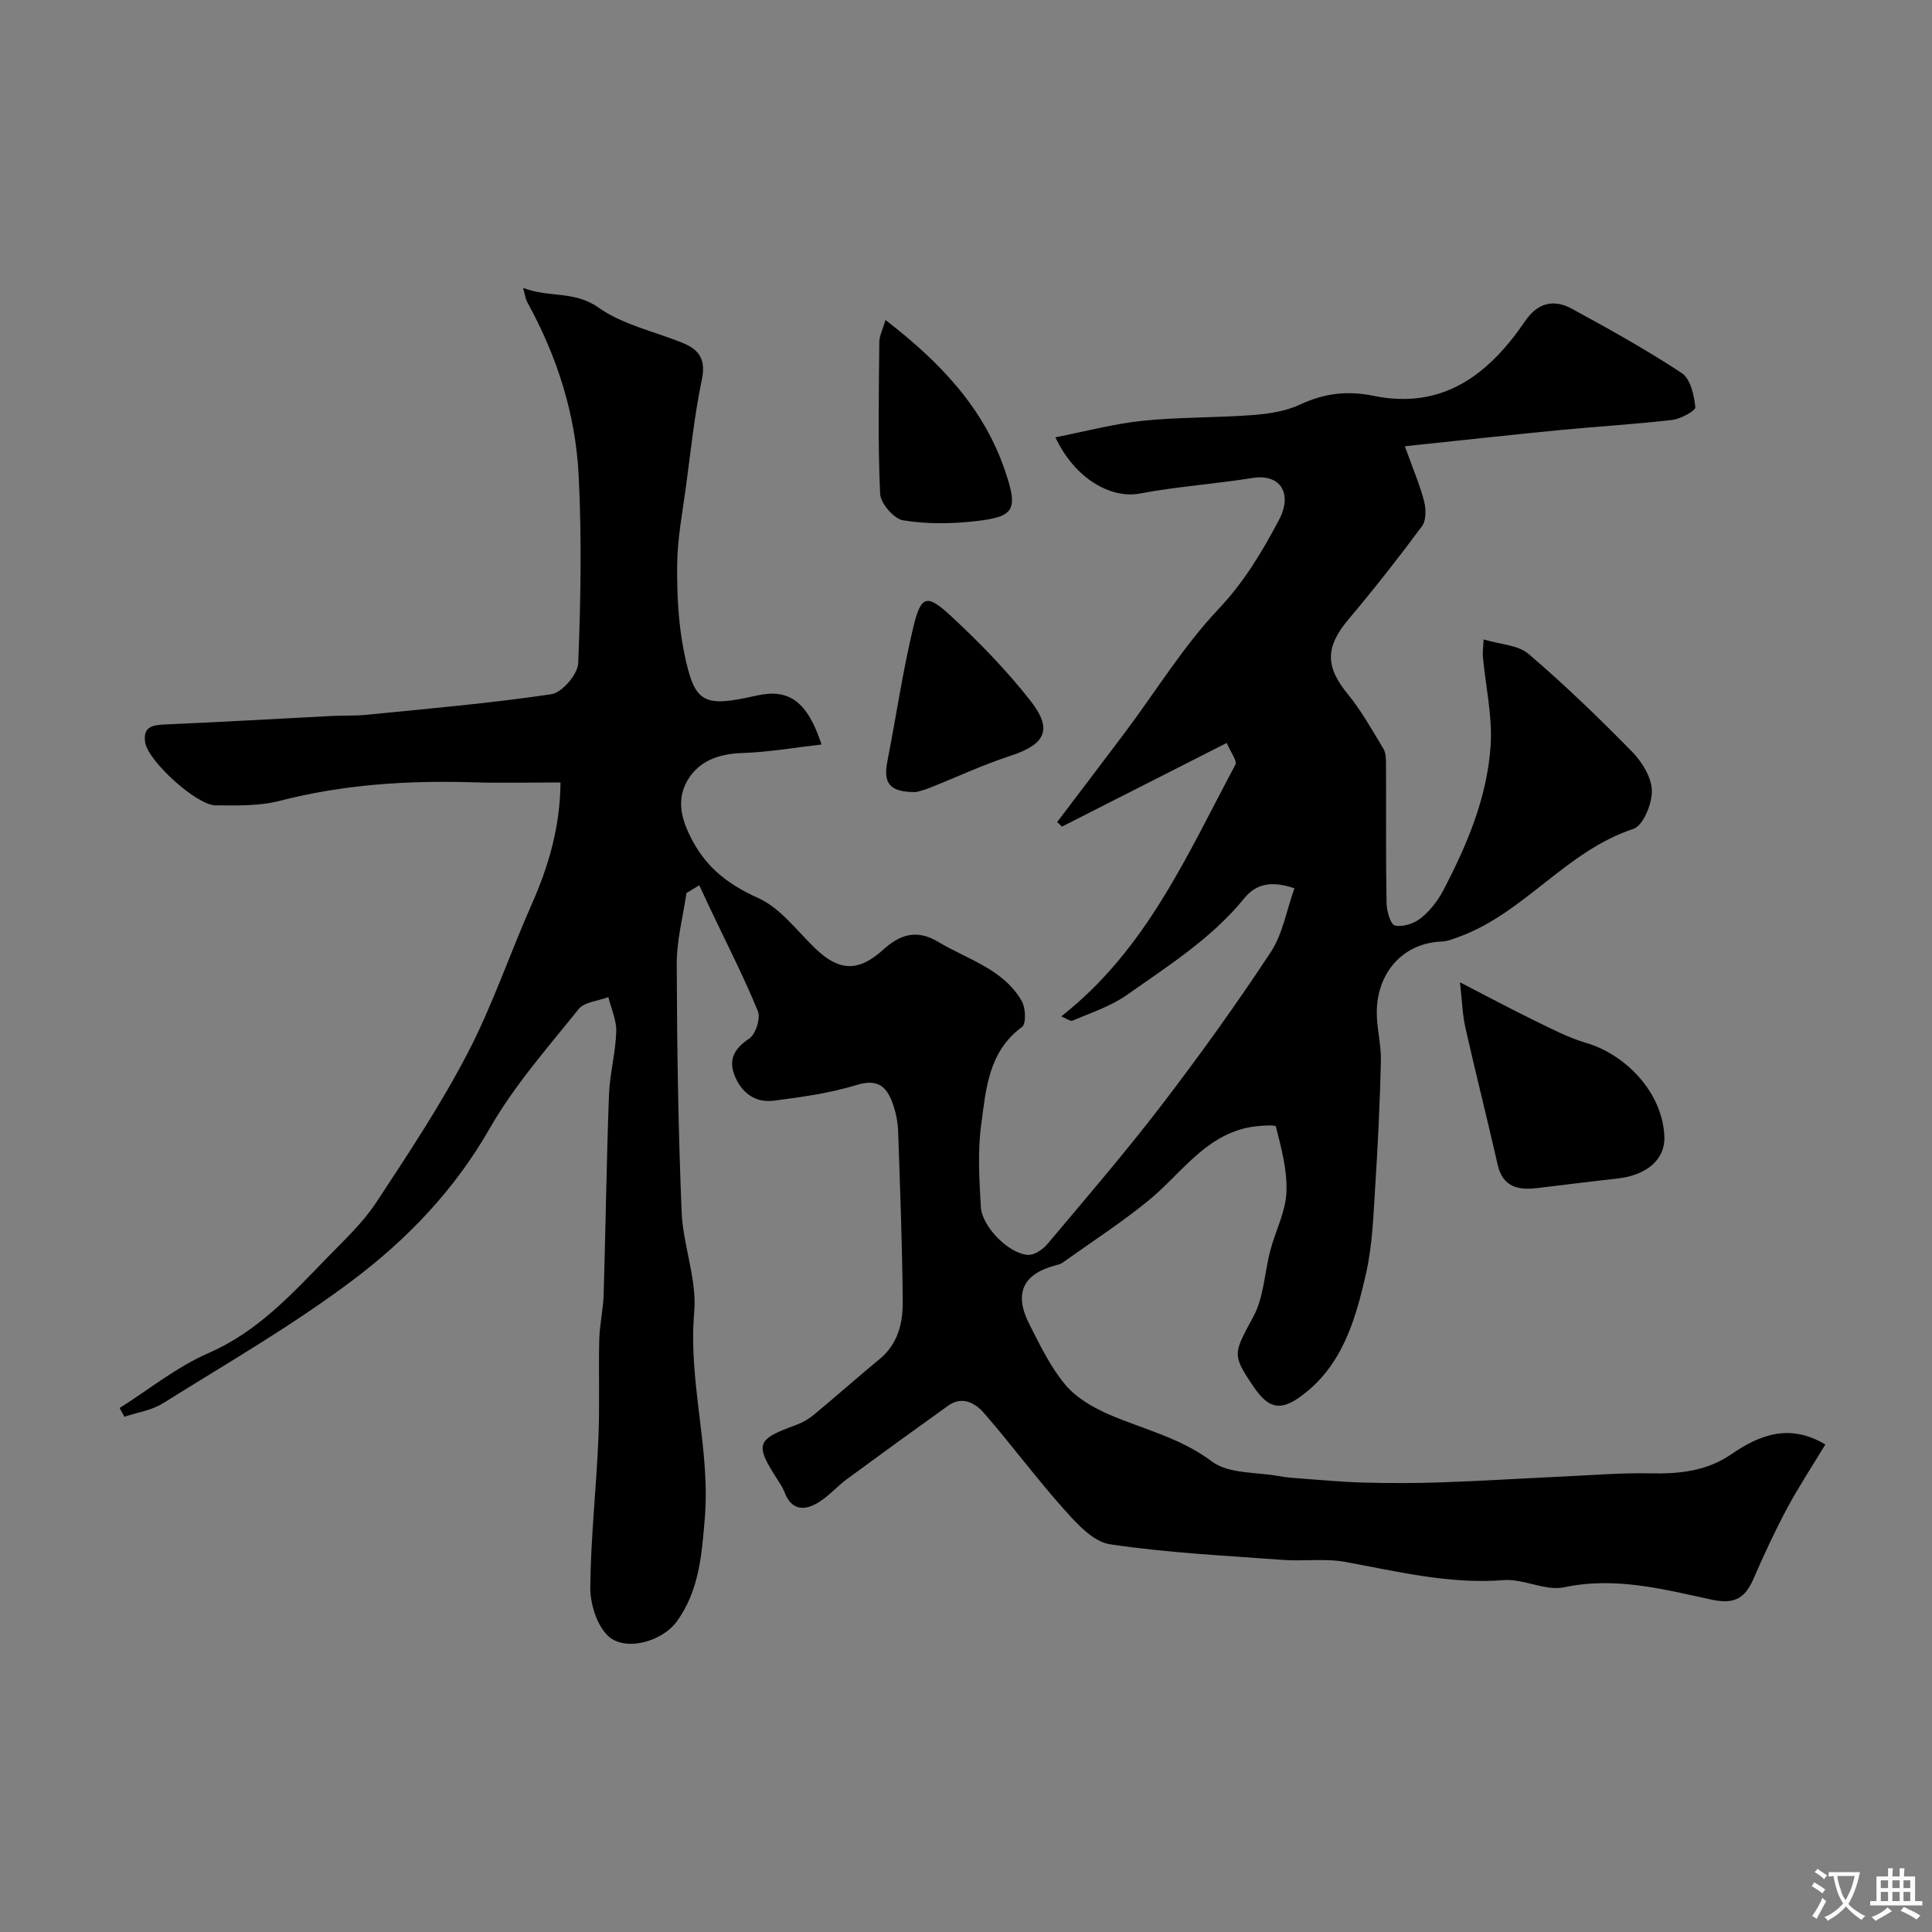 <svg enable-background="new 0 0 400 400" viewBox="0 0 400 400" xmlns="http://www.w3.org/2000/svg"><rect x="0" y="0" width="400" height="400" fill="#808080" stroke="none"/><g fill="#000001"><path d="m24.77 291.51c6.11-3.86 11.87-8.53 18.42-11.38 10.22-4.45 17.31-12.3 24.74-19.93 3.49-3.59 7.24-7.1 9.96-11.24 6.64-10.07 13.33-20.18 18.9-30.86 5.16-9.9 8.75-20.6 13.28-30.84 3.48-7.86 5.88-15.89 5.98-25.26-6.14 0-12.08.15-18.01-.03-13.57-.42-26.96.43-40.19 3.85-4.21 1.09-8.81.94-13.22.92-3.95-.02-13.96-9.17-14.57-13.01-.53-3.36 1.62-3.64 4.3-3.75 11.41-.48 22.81-1.16 34.21-1.74 2.49-.13 4.99-.01 7.46-.26 12.73-1.28 25.49-2.37 38.12-4.25 2.21-.33 5.46-4.11 5.56-6.4.53-12.98.75-26.01.09-38.98-.64-12.65-4.48-24.62-10.63-35.78-.38-.69-.46-1.53-.87-2.97 5.26 2.08 10.57.52 15.61 4.08 5.03 3.56 11.59 4.94 17.46 7.33 3.43 1.39 4.8 3.47 3.94 7.58-1.53 7.32-2.3 14.81-3.3 22.24-.72 5.34-1.76 10.7-1.81 16.05-.06 6.06.23 12.25 1.43 18.16 2.17 10.68 3.94 11.47 14.97 8.98 6.73-1.52 10.54 1.15 13.49 10.12-5.59.64-11.01 1.59-16.45 1.77-4.86.16-8.97 1.63-11.34 5.73-2.38 4.12-1.14 8.31 1.1 12.47 3.11 5.77 7.59 9.12 13.6 11.83 4.58 2.06 7.99 6.77 11.8 10.43 4.94 4.74 8.91 4.9 14.06.25 3.46-3.13 6.91-4.3 11.38-1.62 6.11 3.66 13.45 5.6 17.3 12.24.82 1.41.94 4.74.06 5.38-6.97 5.11-7.46 12.88-8.45 20.21-.76 5.58-.4 11.36-.08 17.03.23 4.12 5.78 9.71 9.76 9.95 1.31.08 3.08-1.12 4.03-2.25 8.03-9.55 16.18-19.02 23.76-28.92 7.84-10.23 15.37-20.74 22.47-31.5 2.48-3.76 3.26-8.63 4.91-13.23-4.76-1.62-7.96-.92-10.37 2.05-6.76 8.32-15.73 13.97-24.31 20.03-3.33 2.35-7.41 3.67-11.22 5.31-.51.22-1.42-.5-2.38-.87 17.66-13.84 26.09-33.51 36.05-52.1.43-.8-.98-2.57-1.79-4.51-11.61 5.89-22.86 11.6-34.11 17.32-.33-.31-.67-.63-1-.94 4.72-6.24 9.48-12.46 14.17-18.72 6.36-8.5 11.98-17.7 19.22-25.36 5.31-5.61 9-11.81 12.51-18.42 2.95-5.55.3-9.67-5.47-8.74-7.74 1.25-15.61 1.76-23.3 3.22-5.96 1.13-13.45-3.03-17.49-11.64 6.22-1.22 12.08-2.8 18.05-3.42 7.57-.78 15.24-.61 22.83-1.19 3.33-.25 6.85-.8 9.82-2.19 4.97-2.33 9.79-2.89 15.15-1.79 14.37 2.95 23.89-4.44 31.41-15.48 2.61-3.84 5.95-4.57 9.68-2.54 7.73 4.21 15.44 8.49 22.77 13.33 1.78 1.18 2.52 4.57 2.78 7.05.08.73-3.02 2.42-4.78 2.63-7.66.9-15.37 1.34-23.06 2.08-10.35 1.01-20.69 2.15-32.3 3.37 1.72 4.8 3.12 8.03 3.99 11.41.41 1.61.45 3.94-.44 5.14-4.87 6.58-9.94 13.02-15.21 19.28-4.83 5.74-4.83 9.78-.19 15.44 2.85 3.48 5.07 7.49 7.41 11.36.54.9.54 2.22.54 3.35.04 9.53-.06 19.06.11 28.58.03 1.65.81 4.45 1.73 4.66 1.61.38 3.95-.39 5.34-1.49 1.88-1.49 3.5-3.56 4.63-5.7 4.95-9.42 9.11-19.27 9.84-29.95.42-6.12-1.03-12.36-1.6-18.55-.07-.8.06-1.62.16-3.53 3.45 1.04 7.13 1.14 9.3 3 7.48 6.39 14.58 13.25 21.47 20.28 2.06 2.1 4.02 5.33 4.06 8.07.05 2.7-1.81 7.21-3.84 7.88-13.88 4.56-22.52 17.35-36 22.31-1.21.45-2.47.96-3.73 1.01-8.13.34-13.25 6.57-13.38 14.38-.06 3.43.93 6.87.85 10.3-.2 8.59-.61 17.19-1.16 25.77-.39 6.05-.56 12.21-1.88 18.09-2.18 9.69-4.93 19.39-13.62 25.68-4.22 3.05-6.66 2.4-9.68-2.03-4.61-6.77-4.15-6.91-.03-14.61 2.15-4.01 2.27-9.09 3.48-13.64 1.06-4.02 3.14-7.95 3.33-11.99.21-4.54-1.05-9.2-2.19-13.67-.1-.41-4.03-.17-6.06.29-8.93 2.02-13.73 9.67-20.26 15.01-5.67 4.64-11.87 8.64-17.85 12.91-.38.27-.88.4-1.34.52-6.81 1.77-8.78 5.78-5.57 12.12 2.21 4.36 4.38 8.9 7.47 12.6 2.28 2.74 5.8 4.77 9.16 6.22 7.13 3.07 14.67 4.77 21.2 9.69 3.46 2.6 9.21 2.17 13.94 3.04 1.51.28 3.06.39 4.59.5 4.27.31 8.55.72 12.83.83 5.36.14 10.73.15 16.08-.04 8.42-.29 16.83-.82 25.25-1.21 5.98-.28 11.97-.78 17.94-.66 6.06.13 11.74-.39 16.93-3.96 5.85-4.02 12.03-6.44 19.46-2.02-2.72 4.5-5.53 8.76-7.93 13.23-2.52 4.72-4.78 9.59-6.91 14.5-1.74 4.01-3.85 5.44-8.66 4.41-10-2.16-19.99-4.82-30.59-2.57-3.88.82-8.39-1.8-12.5-1.48-11.24.88-21.93-1.78-32.79-3.77-4.2-.77-8.63-.1-12.94-.42-11.96-.89-23.98-1.46-35.82-3.24-3.45-.52-6.81-4.24-9.44-7.18-5.79-6.47-10.95-13.49-16.66-20.03-1.77-2.03-4.48-3.55-7.36-1.49-7.02 5.02-14.01 10.09-20.96 15.21-2.04 1.5-3.74 3.49-5.88 4.81-2.96 1.84-5.65 1.67-7.08-2.16-.28-.75-.73-1.46-1.17-2.14-5.05-7.79-4.76-8.66 3.59-11.72 1.32-.48 2.63-1.23 3.71-2.13 4.56-3.78 8.98-7.72 13.55-11.48 3.81-3.12 4.86-7.45 4.82-11.88-.09-11.76-.55-23.53-.95-35.29-.06-1.76-.39-3.58-.94-5.25-1.2-3.61-2.87-5.83-7.61-4.37-5.57 1.71-11.45 2.53-17.25 3.27-3.84.49-6.69-1.73-8.07-5.24-1.27-3.25-.08-5.57 3.01-7.6 1.35-.88 2.42-4.22 1.82-5.7-2.96-7.21-6.53-14.17-9.88-21.23-.76-1.61-1.5-3.22-2.25-4.83-.89.54-1.77 1.07-2.66 1.61-.71 4.88-2.02 9.77-2.01 14.65.05 17.1.31 34.21 1.01 51.3.28 6.98 3.21 14.02 2.61 20.83-1.27 14.43 3.39 28.4 2.19 42.67-.62 7.41-1.14 15.01-5.84 21.41-3.06 4.17-10.84 6.32-14.32 2.81-2.29-2.32-3.59-6.63-3.55-10.03.11-10.21 1.24-20.4 1.68-30.61.3-6.85.01-13.73.18-20.59.08-3.1.81-6.19.91-9.3.41-13.76.59-27.54 1.1-41.3.16-4.39 1.36-8.74 1.51-13.13.08-2.37-1.05-4.77-1.64-7.16-2.1.79-4.95.98-6.16 2.48-6.44 8.03-13.36 15.87-18.43 24.75-7.22 12.64-17.01 22.84-28.27 31.33-12.46 9.39-26.11 17.24-39.37 25.54-2.32 1.45-5.28 1.87-7.95 2.77-.35-.58-.67-1.19-1-1.81z"/><path d="m302.27 203.38c5.56 2.86 10.48 5.5 15.5 7.95 3.47 1.69 6.96 3.52 10.64 4.6 7.95 2.32 15.75 10.03 16.18 19.31.22 4.79-3.61 8.09-9.79 8.77-5.53.6-11.05 1.33-16.58 1.97-3.92.46-7.09-.21-8.14-4.83-2.16-9.5-4.56-18.94-6.7-28.45-.6-2.64-.66-5.41-1.11-9.32z"/><path d="m189.67 163.99c-5.51.05-6.85-1.8-5.94-6.41 1.81-9.23 3.16-18.56 5.35-27.69 1.59-6.61 2.77-7 7.71-2.44 5.91 5.46 11.59 11.31 16.55 17.63 4.73 6.02 3.07 9.06-4.24 11.44-5.68 1.85-11.12 4.42-16.69 6.62-1.18.48-2.44.76-2.74.85z"/><path d="m183.33 66.25c11.34 8.76 20.33 18.18 24.75 31.21 2.75 8.11 2.02 9.54-6.17 10.45-4.93.55-10.06.62-14.93-.18-1.91-.31-4.67-3.52-4.76-5.52-.48-10.44-.26-20.92-.17-31.38.01-1.28.7-2.57 1.28-4.58z"/></g><path d="m377.9 391.2c-.2.3-.4.5-.6.8-.7-.6-1.4-1-2.2-1.5.2-.3.4-.5.5-.8.6.4 1.4.8 2.3 1.5zm-1.8 6.1c-.2-.2-.5-.4-.9-.6.4-.6.8-1.2 1.2-1.9s.7-1.3.9-1.9c.3.3.5.5.8.7-.7 1.3-1.4 2.6-2 3.7zm2.2-9c-.3.3-.5.5-.6.8-.6-.6-1.3-1.1-2-1.5.3-.3.5-.5.6-.7.6.5 1.3.9 2 1.4zm.3.2v-.9h2 4.5c-.3 1.3-.6 2.5-1 3.6s-.9 2.1-1.4 3c.4.5 1 1 1.6 1.4s1.2.8 1.9 1.1c-.3.2-.5.4-.8.8-.4-.3-1-.7-1.6-1.2s-1.2-1.1-1.6-1.6c-.5.6-1.1 1.1-1.7 1.6s-1.4.9-2.1 1.4c-.1-.3-.3-.5-.7-.8.6-.2 1.2-.5 1.9-1s1.4-1.1 2-1.8c-.5-.8-.9-1.6-1.2-2.5s-.6-2-.8-3.2c-.4.1-.7.1-1 .1zm2.5 2.7c.2 1 .7 1.7 1 2.2.3-.5.6-1.1 1-2s.6-1.9.9-3h-3.2-.4c.1.9.3 1.8.7 2.8z" fill="#fafbfa"/><path d="m396.5 388.5v1.5 3.6h1.5v.9c-.4 0-1 0-1.7 0h-7.9c-.5 0-.9 0-1.2 0v-.9h1.3v-3.5c0-.7 0-1.2 0-1.6h2.4c0-.8 0-1.4 0-1.7h1c0 .3-.1.8-.1 1.7h1.5c0-.8 0-1.4 0-1.7h1c0 .3-.1.9-.1 1.7zm-8.2 9.2c-.2-.3-.5-.5-.8-.8.8-.3 1.4-.6 1.9-.9s1-.7 1.4-1.1c.3.3.6.5.9.8-1.6 1-2.8 1.6-3.4 2zm2.6-6.8v-1.6h-1.5v1.6zm0 2.7v-1.9h-1.5v1.9zm2.4-2.7v-1.6h-1.5v1.6zm0 2.7v-1.9h-1.5v1.9zm.2 2 .7-.8c.4.2.9.5 1.6.8s1.3.7 1.8 1c-.3.3-.5.5-.8.8-.4-.3-1.5-1-3.3-1.8zm2-4.7v-1.6h-1.4v1.6zm0 2.7v-1.9h-1.4v1.9z" fill="#fafbfa"/></svg>
